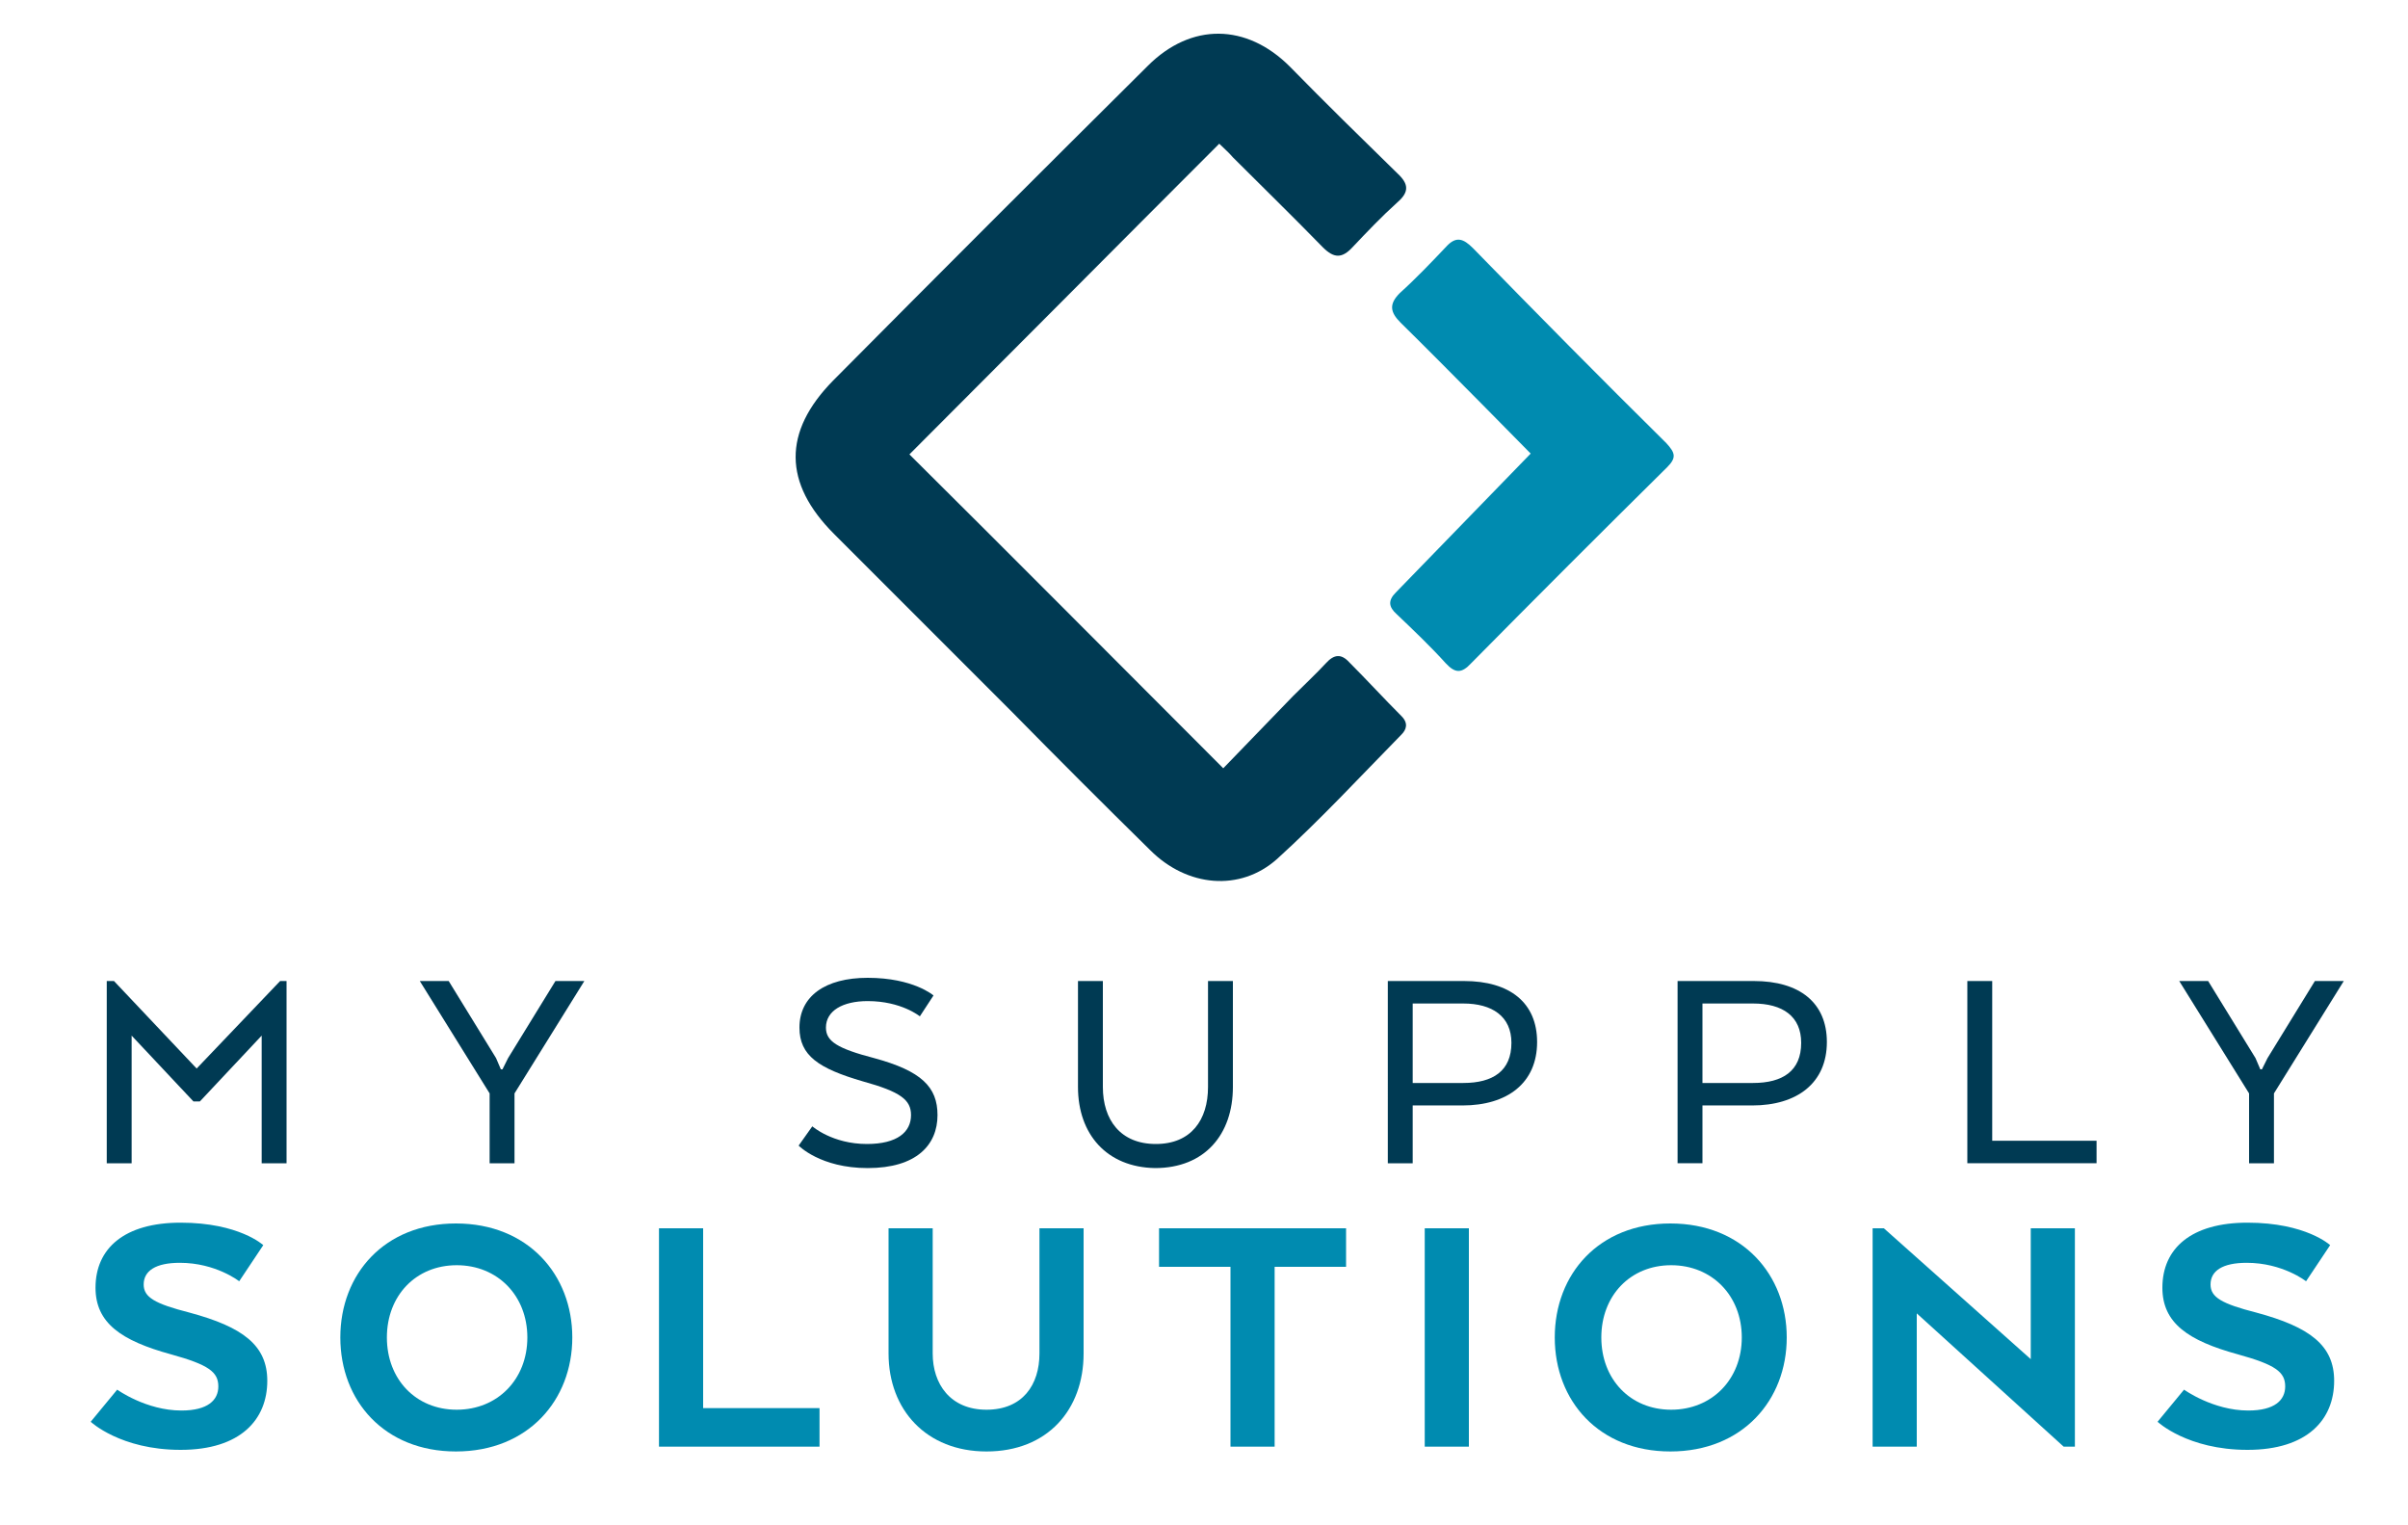 <?xml version="1.0" encoding="utf-8"?>
<!-- Generator: Adobe Illustrator 28.1.0, SVG Export Plug-In . SVG Version: 6.00 Build 0)  -->
<svg version="1.1" id="Layer_1" xmlns="http://www.w3.org/2000/svg" xmlns:xlink="http://www.w3.org/1999/xlink" x="0px" y="0px"
	 viewBox="0 0 300 190" style="enable-background:new 0 0 300 190;" xml:space="preserve">
<style type="text/css">
	.st0{fill:#003A53;}
	.st1{fill:#008BB0;}
</style>
<g>
	<g>
		<path class="st0" d="M151.9,17.9c-13.1,13.1-25.9,26-38.6,38.7c12.9,12.8,25.8,25.8,39.1,39.1c2.7-2.8,5.7-5.9,8.7-9
			c1.4-1.4,2.8-2.7,4.1-4.1c1-1.1,1.9-1.2,2.9-0.1c2.2,2.2,4.3,4.5,6.5,6.7c0.9,0.9,0.6,1.7,0,2.3c-5.1,5.2-10.1,10.6-15.5,15.5
			c-4.6,4.1-11.2,3.5-15.8-1.1c-5.8-5.7-11.6-11.5-17.3-17.3c-7.4-7.4-14.7-14.7-22.1-22.1c-6.3-6.3-6.4-12.7-0.1-19.1
			c13-13.1,26.1-26.2,39.2-39.2c5.4-5.4,12.3-5.3,17.7,0.1c4.4,4.5,8.9,8.9,13.4,13.3c1.4,1.3,1.5,2.3,0,3.6c-2,1.8-3.8,3.7-5.6,5.6
			c-1.3,1.4-2.3,1.4-3.7,0c-3.7-3.8-7.5-7.5-11.2-11.2C153.1,19,152.5,18.5,151.9,17.9z"/>
		<path class="st1" d="M173.9,73.8c-1,1-0.9,1.8,0.1,2.7c2,1.9,4.3,4.1,6.1,6.1c1.2,1.3,2,1.3,3.2,0c8.1-8.2,16.2-16.3,24.4-24.4
			c1.2-1.2,1-1.8-0.1-3c-8.1-8-16.1-16.1-24.1-24.3c-1.2-1.2-2.1-1.5-3.3-0.2c-1.8,1.9-3.8,4-5.8,5.8c-1.4,1.4-1.2,2.4,0.1,3.7
			c5.2,5.1,16.2,16.3,16.2,16.3L173.9,73.8z"/>
	</g>
	<g>
		<path class="st0" d="M32.6,129l-7.7,8.2h-0.8l-7.7-8.2v15.9h-3.1v-22.7h0.9l10.3,10.9l10.4-10.9h0.8v22.7h-3.1
			C32.6,144.9,32.6,129,32.6,129z"/>
		<path class="st0" d="M69.2,122.2h3.6l-8.7,14v8.7H61v-8.7l-8.7-14h3.6l5.9,9.6l0.6,1.4h0.2l0.7-1.4L69.2,122.2z"/>
		<path class="st0" d="M101.2,140.3c0,0,2.5,2.2,6.8,2.2c3.8,0,5.5-1.5,5.5-3.6c0-1.9-1.3-2.9-6-4.2c-5.5-1.6-7.9-3.2-7.9-6.7
			c0-3.9,3.2-6.2,8.5-6.2c5.7,0,8.2,2.2,8.2,2.2l-1.7,2.6c0,0-2.3-1.9-6.5-1.9c-3.1,0-5.2,1.2-5.2,3.3c0,1.7,1.4,2.6,6,3.8
			c5.9,1.6,7.9,3.6,7.9,7.1c0,3.7-2.6,6.6-8.7,6.6c-5.9,0-8.6-2.8-8.6-2.8L101.2,140.3z"/>
		<path class="st0" d="M134.3,135.4v-13.2h3.1v13.2c0,4.1,2.2,7.1,6.6,7.1c4.4,0,6.5-3,6.5-7.1v-13.2h3.1v13.2
			c0,5.9-3.5,10.1-9.7,10.1C137.9,145.4,134.3,141.3,134.3,135.4z"/>
		<path class="st0" d="M172.9,122.2h9.5c5.7,0,9.1,2.7,9.1,7.6c0,5.1-3.7,7.9-9.3,7.9H176v7.2h-3.1V122.2z M182.3,125H176v9.9h6.3
			c3.7,0,6-1.5,6-5C188.3,126.6,185.9,125,182.3,125z"/>
		<path class="st0" d="M209,122.2h9.5c5.7,0,9.1,2.7,9.1,7.6c0,5.1-3.7,7.9-9.3,7.9h-6.2v7.2H209V122.2z M218.4,125h-6.3v9.9h6.3
			c3.7,0,6-1.5,6-5C224.4,126.6,222.1,125,218.4,125z"/>
		<path class="st0" d="M245.1,144.9v-22.7h3.1v19.9h13v2.8H245.1z"/>
		<path class="st0" d="M288.4,122.2h3.6l-8.7,14v8.7h-3.1v-8.7l-8.7-14h3.6l5.9,9.6l0.6,1.4h0.2l0.7-1.4L288.4,122.2z"/>
		<path class="st1" d="M14.6,173.1c0,0,3.6,2.6,8,2.6c3.3,0,4.6-1.3,4.6-3c0-1.8-1.2-2.7-5.9-4c-6.2-1.7-9.4-3.9-9.4-8.3
			c0-4.9,3.6-8.1,10.6-8.1c7.3,0,10.3,2.8,10.3,2.8l-3,4.5c0,0-2.9-2.3-7.4-2.3c-3,0-4.5,1-4.5,2.7c0,1.6,1.4,2.4,5.7,3.5
			c6.7,1.8,9.7,4.1,9.7,8.5c0,4.8-3.3,8.6-10.8,8.6s-11.2-3.5-11.2-3.5L14.6,173.1z"/>
		<path class="st1" d="M42.4,166.6c0-7.9,5.5-14.2,14.4-14.2c9,0,14.5,6.4,14.5,14.2s-5.5,14.2-14.5,14.2
			C47.9,180.8,42.4,174.5,42.4,166.6z M65.7,166.6c0-5.2-3.7-9-8.8-9s-8.7,3.8-8.7,9s3.6,9,8.7,9S65.7,171.8,65.7,166.6z"/>
		<path class="st1" d="M82.1,180.2V153h5.5v22.4h14.5v4.8H82.1z"/>
		<path class="st1" d="M110.7,168.6V153h5.5v15.6c0,3.8,2.2,7,6.7,7s6.6-3.1,6.6-7V153h5.5v15.6c0,7-4.5,12.2-12.1,12.2
			C115.4,180.8,110.7,175.6,110.7,168.6z"/>
		<path class="st1" d="M144.4,153h23.3v4.8h-8.9v22.4h-5.5v-22.4h-8.9L144.4,153L144.4,153z"/>
		<path class="st1" d="M183,180.2h-5.5V153h5.5V180.2z"/>
		<path class="st1" d="M193.7,166.6c0-7.9,5.5-14.2,14.4-14.2c9,0,14.5,6.4,14.5,14.2s-5.5,14.2-14.5,14.2
			C199.2,180.8,193.7,174.5,193.7,166.6z M217,166.6c0-5.2-3.7-9-8.8-9s-8.7,3.8-8.7,9s3.6,9,8.7,9C213.3,175.6,217,171.8,217,166.6
			z"/>
		<path class="st1" d="M258.4,180.2h-1.3l-18.3-16.6v16.6h-5.5V153h1.4l18.3,16.3V153h5.5v27.2H258.4z"/>
		<path class="st1" d="M272.1,173.1c0,0,3.6,2.6,8,2.6c3.3,0,4.6-1.3,4.6-3c0-1.8-1.2-2.7-5.9-4c-6.2-1.7-9.4-3.9-9.4-8.3
			c0-4.9,3.6-8.1,10.6-8.1c7.3,0,10.3,2.8,10.3,2.8l-3,4.5c0,0-2.9-2.3-7.4-2.3c-3,0-4.5,1-4.5,2.7c0,1.6,1.4,2.4,5.7,3.5
			c6.7,1.8,9.7,4.1,9.7,8.5c0,4.8-3.3,8.6-10.8,8.6s-11.2-3.5-11.2-3.5L272.1,173.1z"/>
	</g>
</g>
</svg>
